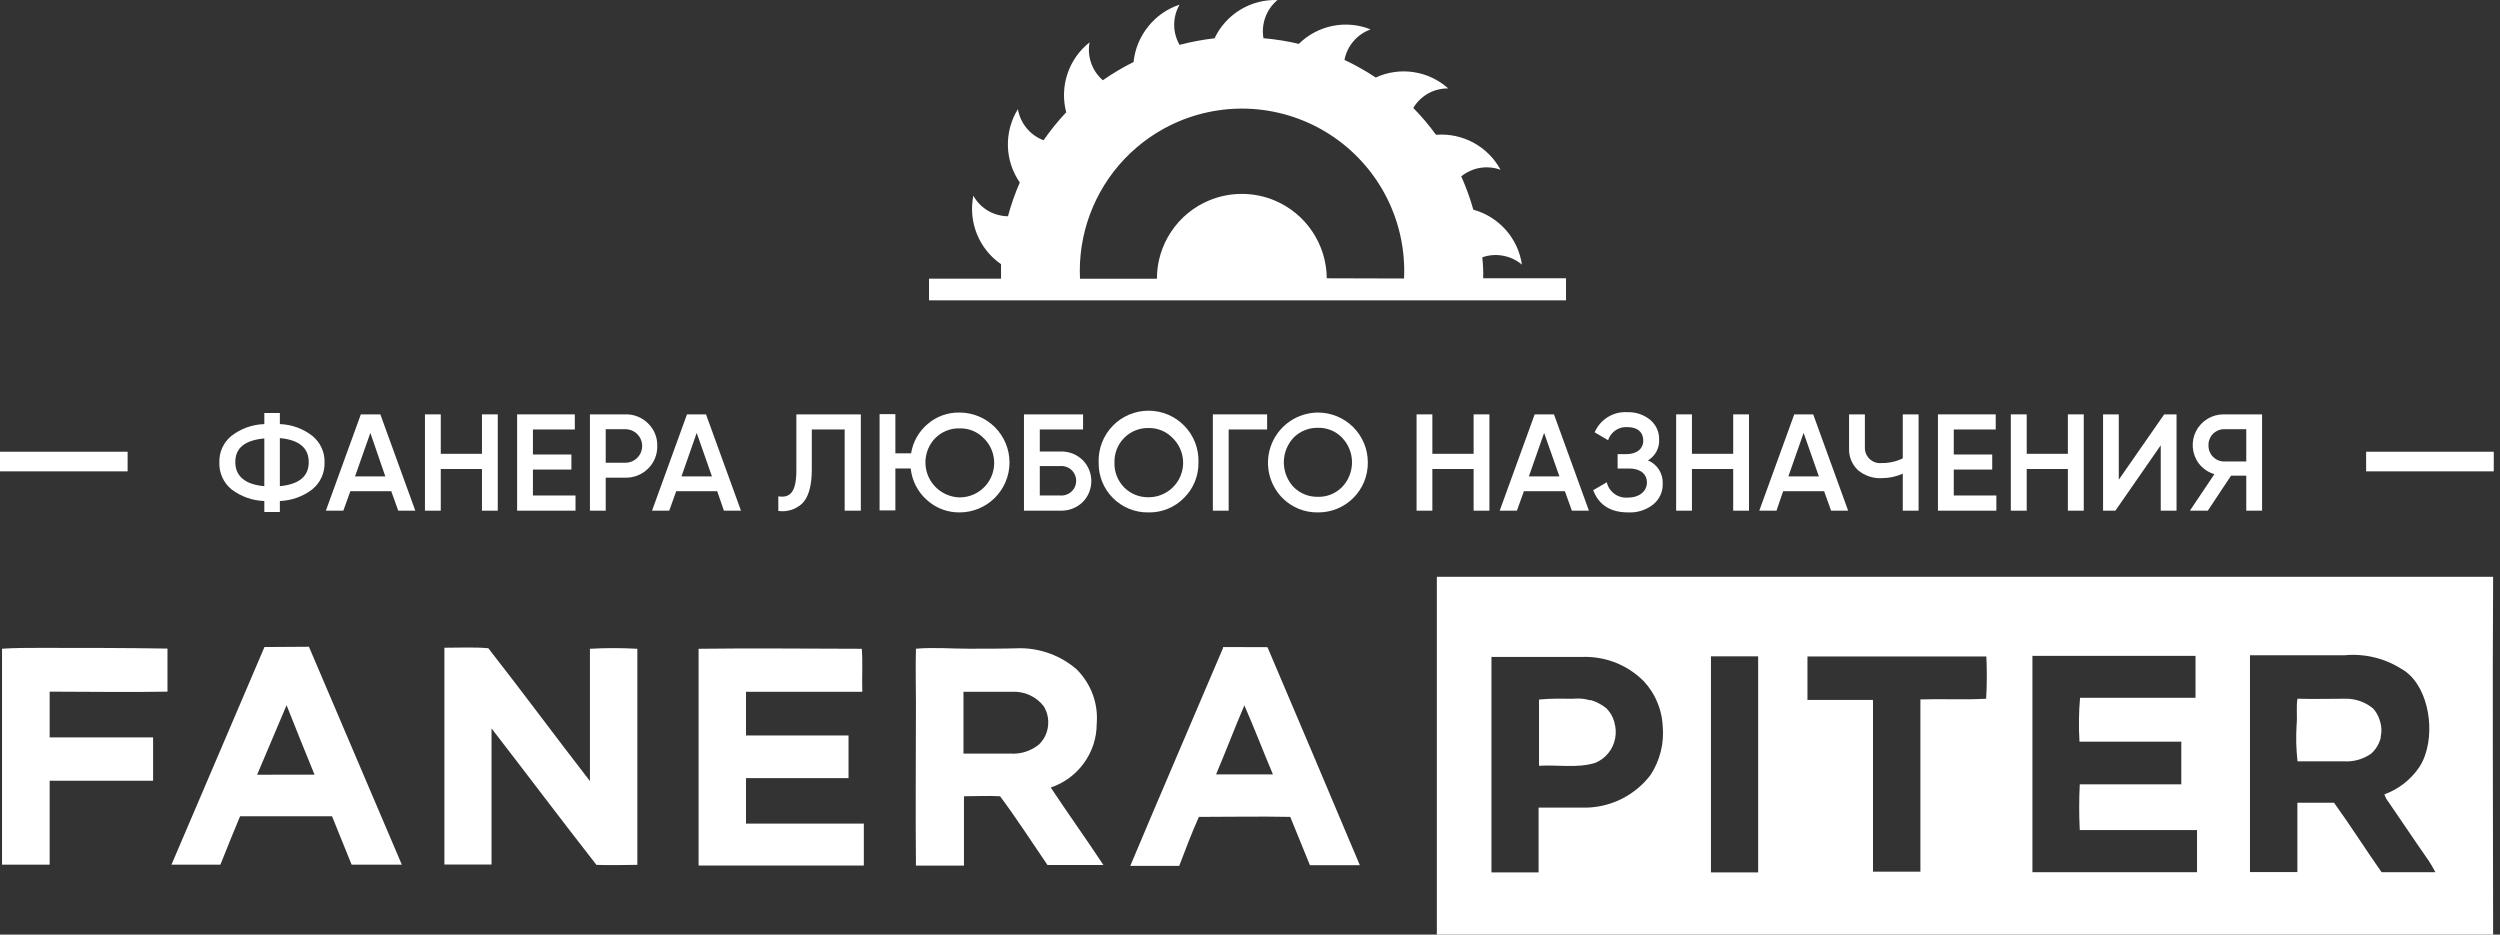 <svg width="107" height="40" viewBox="0 0 107 40" fill="none" xmlns="http://www.w3.org/2000/svg">
<rect x="0" y="0" width="107" height="40" fill="#333333" stroke="none"/>
<path d="M31.929 33.305H36.317V31.479H31.929V29.608H36.906C36.886 28.995 36.93 28.381 36.886 27.768C34.557 27.768 32.228 27.735 29.9 27.768V37.046H36.972V35.25H31.929V33.305Z" fill="white"/>
<path d="M25.249 27.768V33.43C23.785 31.542 22.375 29.629 20.9 27.744C20.28 27.69 19.646 27.723 19.02 27.723V37.001H21.038V31.177C22.534 33.11 24.004 35.068 25.527 37.016C26.105 37.04 26.694 37.016 27.278 37.016V27.768C26.602 27.729 25.925 27.729 25.249 27.768Z" fill="white"/>
<path d="M0.087 27.765V37.007H2.125V33.415H6.552V31.56H2.125V29.602C3.804 29.602 5.486 29.635 7.168 29.602V27.759C5.354 27.729 3.535 27.729 1.715 27.729C1.173 27.729 0.629 27.729 0.087 27.765Z" fill="white"/>
<path d="M11.319 27.693L7.339 37.007H9.434C9.707 36.315 9.988 35.624 10.275 34.936H14.211C14.492 35.63 14.773 36.316 15.049 37.007H17.198C15.878 33.894 14.54 30.791 13.223 27.681L11.319 27.693ZM11.02 33.158H11.005C11.424 32.167 11.846 31.162 12.265 30.183C12.66 31.174 13.052 32.161 13.462 33.155L11.02 33.158Z" fill="white"/>
<path d="M52.347 27.693V27.732C51.027 30.841 49.686 33.942 48.376 37.058H50.471C50.74 36.349 51.009 35.645 51.312 34.963C52.614 34.963 53.919 34.936 55.223 34.963L56.065 37.031H58.201C56.894 33.915 55.568 30.809 54.248 27.699L52.347 27.693ZM52.048 33.143C52.464 32.161 52.841 31.165 53.263 30.18V30.201C53.688 31.165 54.062 32.155 54.481 33.143H52.048Z" fill="white"/>
<path d="M46.391 32.661C46.747 32.173 46.939 31.584 46.939 30.979C46.975 30.551 46.917 30.119 46.768 29.716C46.617 29.312 46.38 28.946 46.074 28.642C45.407 28.069 44.559 27.75 43.679 27.744C42.946 27.765 42.237 27.765 41.477 27.765C40.717 27.765 39.959 27.699 39.202 27.765V27.795C39.181 28.552 39.202 29.312 39.202 30.069C39.202 32.392 39.181 34.72 39.202 37.049H41.258V34.08C41.77 34.08 42.285 34.05 42.803 34.08C43.509 35.026 44.155 36.034 44.832 37.022H47.226C46.49 35.906 45.709 34.819 44.972 33.706C45.543 33.514 46.039 33.149 46.391 32.661ZM44.856 31.072C44.824 31.371 44.688 31.649 44.473 31.859C44.128 32.143 43.688 32.285 43.242 32.254H41.237V29.608H43.332C43.587 29.596 43.84 29.645 44.072 29.752C44.306 29.859 44.512 30.021 44.67 30.225C44.826 30.478 44.892 30.777 44.856 31.072Z" fill="white"/>
<path d="M67.025 11.911H63.481C63.488 11.611 63.475 11.311 63.442 11.013C63.73 10.911 64.04 10.888 64.34 10.947C64.635 11.002 64.91 11.133 65.139 11.327C65.058 10.775 64.819 10.259 64.449 9.841C64.08 9.424 63.597 9.122 63.059 8.975C62.921 8.487 62.748 8.01 62.541 7.547C62.775 7.361 63.052 7.236 63.346 7.185C63.641 7.137 63.943 7.165 64.223 7.266C63.958 6.775 63.555 6.372 63.065 6.107C62.574 5.841 62.017 5.724 61.461 5.769C61.166 5.362 60.841 4.978 60.488 4.62C60.643 4.362 60.863 4.148 61.126 4C61.388 3.854 61.684 3.78 61.985 3.785C61.569 3.413 61.054 3.17 60.502 3.087C59.951 3.004 59.387 3.085 58.881 3.318C58.454 3.034 58.007 2.782 57.543 2.564C57.6 2.267 57.734 1.99 57.932 1.762C58.127 1.531 58.38 1.358 58.665 1.259C58.148 1.051 57.581 0.999 57.034 1.109C56.488 1.219 55.985 1.487 55.589 1.878C55.092 1.76 54.586 1.679 54.077 1.636C54.024 1.335 54.052 1.025 54.157 0.738C54.262 0.452 54.441 0.197 54.676 0.002C54.116 -0.018 53.562 0.126 53.084 0.417C52.605 0.708 52.222 1.133 51.982 1.639C51.477 1.697 50.977 1.791 50.486 1.92C50.334 1.659 50.255 1.362 50.255 1.06C50.255 0.758 50.334 0.461 50.486 0.199C49.956 0.374 49.488 0.699 49.142 1.136C48.791 1.571 48.574 2.098 48.516 2.654C48.059 2.881 47.62 3.142 47.202 3.435C46.974 3.238 46.801 2.984 46.702 2.699C46.602 2.415 46.578 2.109 46.634 1.813C46.193 2.16 45.864 2.628 45.687 3.16C45.509 3.692 45.491 4.264 45.634 4.806C45.281 5.18 44.957 5.58 44.664 6.003C44.38 5.897 44.129 5.717 43.937 5.482C43.745 5.249 43.617 4.969 43.566 4.671C43.272 5.145 43.124 5.695 43.138 6.253C43.152 6.81 43.329 7.352 43.647 7.811C43.443 8.279 43.273 8.762 43.141 9.256C42.839 9.252 42.542 9.17 42.282 9.017C42.021 8.862 41.806 8.641 41.659 8.376C41.55 8.924 41.602 9.492 41.81 10.011C42.018 10.53 42.372 10.976 42.83 11.297H42.844V11.926H39.762V12.854H67.025V11.911ZM56.786 11.911C56.78 11.196 56.564 10.498 56.165 9.905C55.766 9.311 55.201 8.848 54.541 8.574C53.651 8.207 52.651 8.207 51.761 8.574C51.096 8.848 50.529 9.313 50.129 9.911C49.729 10.508 49.516 11.21 49.516 11.929H46.224C46.178 10.991 46.323 10.053 46.651 9.172C46.979 8.29 47.482 7.483 48.131 6.801C48.78 6.12 49.56 5.577 50.426 5.207C51.508 4.745 52.689 4.565 53.859 4.684C55.029 4.804 56.15 5.218 57.116 5.889C58.082 6.56 58.862 7.466 59.383 8.52C59.904 9.575 60.148 10.745 60.093 11.92L56.786 11.911Z" fill="white"/>
<path d="M11.313 21.444V21.913H11.978V21.444C12.481 21.425 12.967 21.25 13.367 20.944C13.537 20.805 13.672 20.63 13.763 20.43C13.854 20.231 13.898 20.013 13.89 19.794C13.898 19.577 13.854 19.36 13.763 19.163C13.672 18.965 13.536 18.791 13.367 18.654C12.968 18.344 12.482 18.168 11.978 18.151V17.675H11.313V18.151C10.803 18.167 10.311 18.343 9.907 18.654C9.738 18.791 9.603 18.965 9.513 19.163C9.423 19.361 9.381 19.577 9.389 19.794C9.381 20.013 9.423 20.23 9.513 20.43C9.603 20.629 9.738 20.805 9.907 20.944C10.313 21.252 10.804 21.427 11.313 21.444ZM11.978 18.75C12.801 18.828 13.214 19.169 13.214 19.779C13.214 20.39 12.801 20.728 11.978 20.809V18.75ZM11.313 18.75V20.809C10.511 20.74 10.071 20.393 10.071 19.779C10.071 19.166 10.481 18.843 11.313 18.765V18.75Z" fill="white"/>
<path d="M15.444 17.735L13.947 21.857H14.695L14.995 21.024H16.746L17.045 21.857H17.775L16.279 17.735H15.444ZM15.195 20.39L15.851 18.528L16.491 20.39H15.195Z" fill="white"/>
<path d="M20.628 21.857H21.304V17.735H20.628V19.423H18.865V17.735H18.188V21.857H18.865V20.073H20.628V21.857Z" fill="white"/>
<path d="M24.632 21.207H22.809V20.097H24.456V19.453H22.809V18.382H24.602V17.735H22.133V21.857H24.632V21.207Z" fill="white"/>
<path d="M27.739 18.124C27.612 17.996 27.46 17.896 27.293 17.829C27.126 17.762 26.946 17.73 26.766 17.735H25.249V21.857H25.925V20.444H26.766C26.946 20.448 27.125 20.416 27.293 20.349C27.46 20.282 27.612 20.182 27.739 20.055C27.867 19.929 27.968 19.778 28.035 19.612C28.102 19.446 28.135 19.267 28.131 19.088C28.136 18.909 28.104 18.731 28.036 18.565C27.969 18.399 27.867 18.249 27.739 18.124ZM26.766 19.806H25.925V18.37H26.766C26.957 18.37 27.139 18.445 27.274 18.58C27.409 18.715 27.485 18.898 27.485 19.088C27.485 19.279 27.409 19.461 27.274 19.596C27.139 19.731 26.957 19.806 26.766 19.806Z" fill="white"/>
<path d="M30.983 21.857H31.714L30.217 17.735H29.403L27.907 21.857H28.643L28.942 21.024H30.696L30.983 21.857ZM29.167 20.39L29.819 18.528L30.471 20.39H29.167Z" fill="white"/>
<path d="M34.303 21.578C34.587 21.327 34.745 20.83 34.745 20.106V18.382H36.152V21.857H36.844V17.735H34.084V20.13C34.084 21.043 33.83 21.327 33.312 21.243V21.869C33.488 21.894 33.668 21.881 33.839 21.831C34.01 21.78 34.168 21.695 34.303 21.578Z" fill="white"/>
<path d="M41.07 21.931C41.636 21.931 42.18 21.706 42.581 21.305C42.981 20.905 43.207 20.361 43.207 19.794C43.207 19.228 42.981 18.684 42.581 18.283C42.18 17.883 41.636 17.657 41.07 17.657C40.567 17.646 40.078 17.822 39.699 18.151C39.323 18.471 39.073 18.915 38.995 19.402H38.322V17.726H37.646V21.845H38.322V20.049H38.978C39.031 20.565 39.274 21.043 39.66 21.39C40.043 21.744 40.548 21.938 41.07 21.931ZM40.031 18.75C40.167 18.613 40.329 18.506 40.507 18.435C40.686 18.363 40.877 18.329 41.07 18.334C41.262 18.329 41.453 18.364 41.632 18.436C41.81 18.509 41.971 18.618 42.105 18.756C42.316 18.961 42.46 19.224 42.52 19.512C42.58 19.8 42.552 20.099 42.441 20.371C42.33 20.643 42.14 20.876 41.895 21.039C41.651 21.202 41.364 21.289 41.07 21.288C40.779 21.281 40.496 21.189 40.256 21.024C40.017 20.859 39.83 20.628 39.72 20.359C39.61 20.089 39.581 19.794 39.636 19.508C39.691 19.222 39.828 18.959 40.031 18.75Z" fill="white"/>
<path d="M46.355 18.382V17.735H43.826V21.857H45.386C45.559 21.862 45.732 21.834 45.894 21.772C46.057 21.71 46.205 21.617 46.331 21.497C46.451 21.379 46.546 21.237 46.611 21.082C46.675 20.926 46.709 20.759 46.709 20.59C46.709 20.422 46.675 20.255 46.611 20.099C46.546 19.944 46.451 19.802 46.331 19.684C46.206 19.564 46.057 19.47 45.895 19.408C45.732 19.346 45.559 19.318 45.386 19.325H44.503V18.382H46.355ZM45.386 19.947C45.472 19.941 45.559 19.953 45.64 19.982C45.722 20.011 45.797 20.056 45.86 20.115C45.923 20.174 45.974 20.246 46.008 20.325C46.043 20.405 46.06 20.491 46.06 20.577C46.06 20.664 46.043 20.749 46.008 20.829C45.974 20.908 45.923 20.98 45.86 21.039C45.797 21.098 45.722 21.143 45.64 21.172C45.559 21.201 45.472 21.213 45.386 21.207H44.503V19.947H45.386Z" fill="white"/>
<path d="M50.671 21.315C50.873 21.117 51.032 20.88 51.139 20.619C51.246 20.357 51.299 20.077 51.294 19.794C51.304 19.507 51.257 19.221 51.155 18.952C51.052 18.684 50.897 18.439 50.697 18.232C50.498 18.025 50.259 17.86 49.994 17.748C49.73 17.635 49.446 17.578 49.158 17.578C48.871 17.578 48.586 17.635 48.322 17.748C48.057 17.86 47.818 18.025 47.619 18.232C47.42 18.439 47.264 18.684 47.162 18.952C47.059 19.221 47.012 19.507 47.023 19.794C47.017 20.076 47.068 20.357 47.173 20.618C47.279 20.88 47.436 21.117 47.635 21.317C47.834 21.517 48.072 21.674 48.333 21.779C48.595 21.885 48.875 21.937 49.157 21.931C49.438 21.937 49.717 21.885 49.977 21.779C50.238 21.673 50.474 21.515 50.671 21.315ZM47.699 19.794C47.694 19.6 47.728 19.406 47.799 19.225C47.871 19.044 47.978 18.879 48.115 18.741C48.251 18.604 48.413 18.495 48.593 18.423C48.772 18.35 48.964 18.315 49.157 18.319C49.35 18.315 49.541 18.351 49.72 18.425C49.898 18.5 50.059 18.61 50.192 18.75C50.403 18.955 50.547 19.218 50.607 19.506C50.667 19.794 50.639 20.093 50.528 20.365C50.417 20.637 50.227 20.87 49.982 21.033C49.738 21.196 49.451 21.283 49.157 21.282C48.964 21.286 48.772 21.251 48.593 21.179C48.414 21.107 48.252 20.999 48.115 20.863C47.977 20.722 47.869 20.555 47.797 20.371C47.726 20.188 47.692 19.991 47.699 19.794Z" fill="white"/>
<path d="M52.587 21.857V18.382H54.233V17.735H51.91V21.857H52.587Z" fill="white"/>
<path d="M56.406 17.657C55.983 17.66 55.571 17.787 55.22 18.023C54.869 18.259 54.596 18.593 54.434 18.983C54.272 19.373 54.229 19.802 54.309 20.217C54.39 20.632 54.592 21.014 54.888 21.315C55.087 21.514 55.324 21.672 55.584 21.777C55.845 21.884 56.124 21.936 56.406 21.931C56.687 21.934 56.966 21.881 57.227 21.774C57.487 21.668 57.724 21.511 57.923 21.312C58.122 21.113 58.279 20.876 58.386 20.616C58.492 20.355 58.545 20.076 58.543 19.794C58.543 19.514 58.489 19.235 58.382 18.976C58.275 18.716 58.117 18.48 57.919 18.282C57.72 18.083 57.484 17.926 57.224 17.819C56.965 17.711 56.687 17.657 56.406 17.657ZM57.441 20.845C57.307 20.982 57.145 21.09 56.967 21.162C56.789 21.234 56.598 21.269 56.406 21.264C56.213 21.268 56.021 21.233 55.842 21.161C55.663 21.089 55.501 20.981 55.364 20.845C55.097 20.558 54.948 20.18 54.948 19.788C54.948 19.396 55.097 19.019 55.364 18.732C55.5 18.595 55.663 18.486 55.842 18.414C56.021 18.341 56.212 18.306 56.406 18.31C56.598 18.305 56.789 18.34 56.968 18.412C57.146 18.485 57.307 18.594 57.441 18.732C57.714 19.016 57.866 19.395 57.866 19.788C57.866 20.182 57.714 20.561 57.441 20.845Z" fill="white"/>
<path d="M63.071 21.857H63.747V17.735H63.071V19.423H61.305V17.735H60.629V21.857H61.305V20.073H63.071V21.857Z" fill="white"/>
<path d="M65.684 17.735L64.187 21.857H64.924L65.223 21.024H66.977L67.276 21.857H68.006L66.51 17.735H65.684ZM65.436 20.39L66.088 18.528L66.743 20.39H65.436Z" fill="white"/>
<path d="M69.668 21.297C69.464 21.314 69.261 21.257 69.097 21.136C68.932 21.016 68.816 20.84 68.77 20.641L68.189 20.98C68.428 21.614 68.928 21.931 69.686 21.931C70.069 21.951 70.448 21.832 70.751 21.596C70.885 21.489 70.993 21.352 71.064 21.196C71.136 21.04 71.17 20.87 71.164 20.698C71.173 20.488 71.118 20.28 71.005 20.102C70.892 19.924 70.727 19.785 70.532 19.705C70.685 19.614 70.809 19.485 70.894 19.329C70.978 19.174 71.019 18.998 71.011 18.822C71.016 18.661 70.985 18.502 70.92 18.355C70.855 18.208 70.757 18.078 70.634 17.975C70.358 17.746 70.008 17.628 69.65 17.642C69.356 17.623 69.064 17.696 68.813 17.851C68.563 18.005 68.367 18.234 68.252 18.504L68.826 18.84C68.882 18.668 68.993 18.52 69.142 18.419C69.291 18.317 69.47 18.268 69.65 18.28C70.093 18.28 70.332 18.504 70.332 18.855C70.332 19.205 70.063 19.438 69.599 19.438H69.234V20.052H69.733C70.209 20.052 70.488 20.291 70.488 20.65C70.488 21.01 70.185 21.297 69.668 21.297Z" fill="white"/>
<path d="M72.415 20.073H74.181V21.857H74.857V17.735H74.181V19.423H72.415V17.735H71.739V21.857H72.415V20.073Z" fill="white"/>
<path d="M76.318 21.024H78.072L78.371 21.857H79.101L77.605 17.735H76.794L75.297 21.857H76.034L76.318 21.024ZM77.195 18.528L77.847 20.39H76.542L77.195 18.528Z" fill="white"/>
<path d="M80.541 20.465C80.85 20.465 81.156 20.4 81.439 20.273V21.857H82.115V17.735H81.439V19.618C81.159 19.754 80.852 19.823 80.541 19.818C80.447 19.829 80.352 19.819 80.262 19.789C80.172 19.759 80.09 19.71 80.021 19.645C79.952 19.58 79.898 19.501 79.863 19.413C79.828 19.325 79.812 19.23 79.817 19.136V17.735H79.14V19.208C79.135 19.379 79.166 19.549 79.233 19.707C79.299 19.865 79.398 20.007 79.523 20.124C79.807 20.363 80.171 20.485 80.541 20.465Z" fill="white"/>
<path d="M85.444 21.207H83.621V20.097H85.267V19.453H83.621V18.382H85.417V17.735H82.944V21.857H85.444V21.207Z" fill="white"/>
<path d="M86.743 20.073H88.505V21.857H89.185V17.735H88.505V19.423H86.743V17.735H86.063V21.857H86.743V20.073Z" fill="white"/>
<path d="M92.48 19.058V21.857H93.156V17.735H92.627L90.684 20.531V17.735H90.011V21.857H90.538L92.48 19.058Z" fill="white"/>
<path d="M94.494 21.857L95.488 20.36H96.14V21.857H96.817V17.735H95.171C94.927 17.734 94.687 17.8 94.479 17.927C94.27 18.054 94.101 18.236 93.99 18.453C93.88 18.671 93.832 18.915 93.852 19.158C93.873 19.401 93.96 19.634 94.105 19.83C94.273 20.053 94.508 20.216 94.776 20.294L93.728 21.857H94.494ZM94.524 19.058C94.521 18.971 94.536 18.883 94.567 18.801C94.598 18.719 94.645 18.644 94.705 18.58C94.765 18.516 94.837 18.465 94.917 18.428C94.997 18.392 95.083 18.372 95.171 18.37H96.14V19.75H95.171C95.082 19.747 94.995 19.727 94.914 19.69C94.833 19.653 94.761 19.6 94.7 19.535C94.64 19.47 94.594 19.393 94.563 19.31C94.533 19.226 94.52 19.138 94.524 19.049V19.058Z" fill="white"/>
<path d="M106.733 19.334H101.27V20.174H106.733V19.334Z" fill="white"/>
<path d="M5.462 19.334H0V20.174H5.462V19.334Z" fill="white"/>
<path d="M61.497 24.688V40H106.706C106.706 34.897 106.673 29.791 106.706 24.688H61.497ZM70.64 33.173C70.322 33.59 69.915 33.93 69.45 34.171C68.984 34.412 68.471 34.546 67.947 34.565H65.852V37.339H63.834V28.127L63.852 28.091V28.118H67.671C68.166 28.095 68.66 28.174 69.123 28.351C69.585 28.531 70.004 28.805 70.353 29.156C70.475 29.287 70.585 29.428 70.682 29.578C70.971 30.026 71.137 30.543 71.164 31.075C71.232 31.813 71.047 32.553 70.64 33.173ZM75.249 37.339H73.229V28.091H75.249V37.339ZM85.007 29.905C84.07 29.959 83.13 29.905 82.193 29.935V37.306H80.164V29.956H77.359V28.097H85.016C85.045 28.699 85.042 29.303 85.007 29.905ZM94.033 37.33H86.988V28.07H93.968V29.866H89.026C88.972 30.49 88.964 31.117 89.002 31.742H93.36V33.568H89.014C88.981 34.22 88.981 34.873 89.014 35.526H94.033V37.33ZM104.233 37.33H101.932C101.24 36.346 100.6 35.331 99.897 34.358H98.328V37.324H96.299V28.046H100.337C101.189 27.963 102.045 28.165 102.77 28.621C103.862 29.219 104.23 31.057 103.799 32.305C103.739 32.49 103.654 32.666 103.548 32.829C103.186 33.368 102.662 33.777 102.052 33.999C102.09 34.118 102.15 34.228 102.228 34.325C102.806 35.166 103.365 36.007 103.955 36.848C104.054 36.995 104.135 37.148 104.224 37.309L104.233 37.33Z" fill="white"/>
<path d="M101.57 30.324C101.248 30.057 100.844 29.909 100.426 29.905C99.717 29.905 99.023 29.926 98.331 29.905C98.271 30.273 98.331 30.647 98.295 31.018C98.262 31.541 98.275 32.066 98.334 32.586H100.334C100.74 32.607 101.142 32.494 101.477 32.263C101.614 32.144 101.725 31.997 101.803 31.832C101.842 31.75 101.873 31.665 101.896 31.578C101.894 31.558 101.894 31.538 101.896 31.518C101.91 31.452 101.919 31.385 101.923 31.317C101.931 31.137 101.902 30.957 101.839 30.788C101.782 30.616 101.69 30.458 101.57 30.324Z" fill="white"/>
<path d="M69.093 30.895C69.061 30.792 69.019 30.691 68.967 30.596L68.952 30.569C68.895 30.476 68.826 30.389 68.749 30.312C68.553 30.155 68.33 30.037 68.09 29.965H68.024C67.926 29.937 67.826 29.917 67.725 29.905C67.6 29.894 67.474 29.894 67.348 29.905C66.857 29.905 66.36 29.89 65.87 29.941V32.775C66.672 32.727 67.498 32.886 68.264 32.655C68.483 32.568 68.676 32.427 68.827 32.245C68.977 32.064 69.08 31.848 69.126 31.617C69.173 31.386 69.162 31.148 69.096 30.922L69.093 30.895Z" fill="white"/>
</svg>
